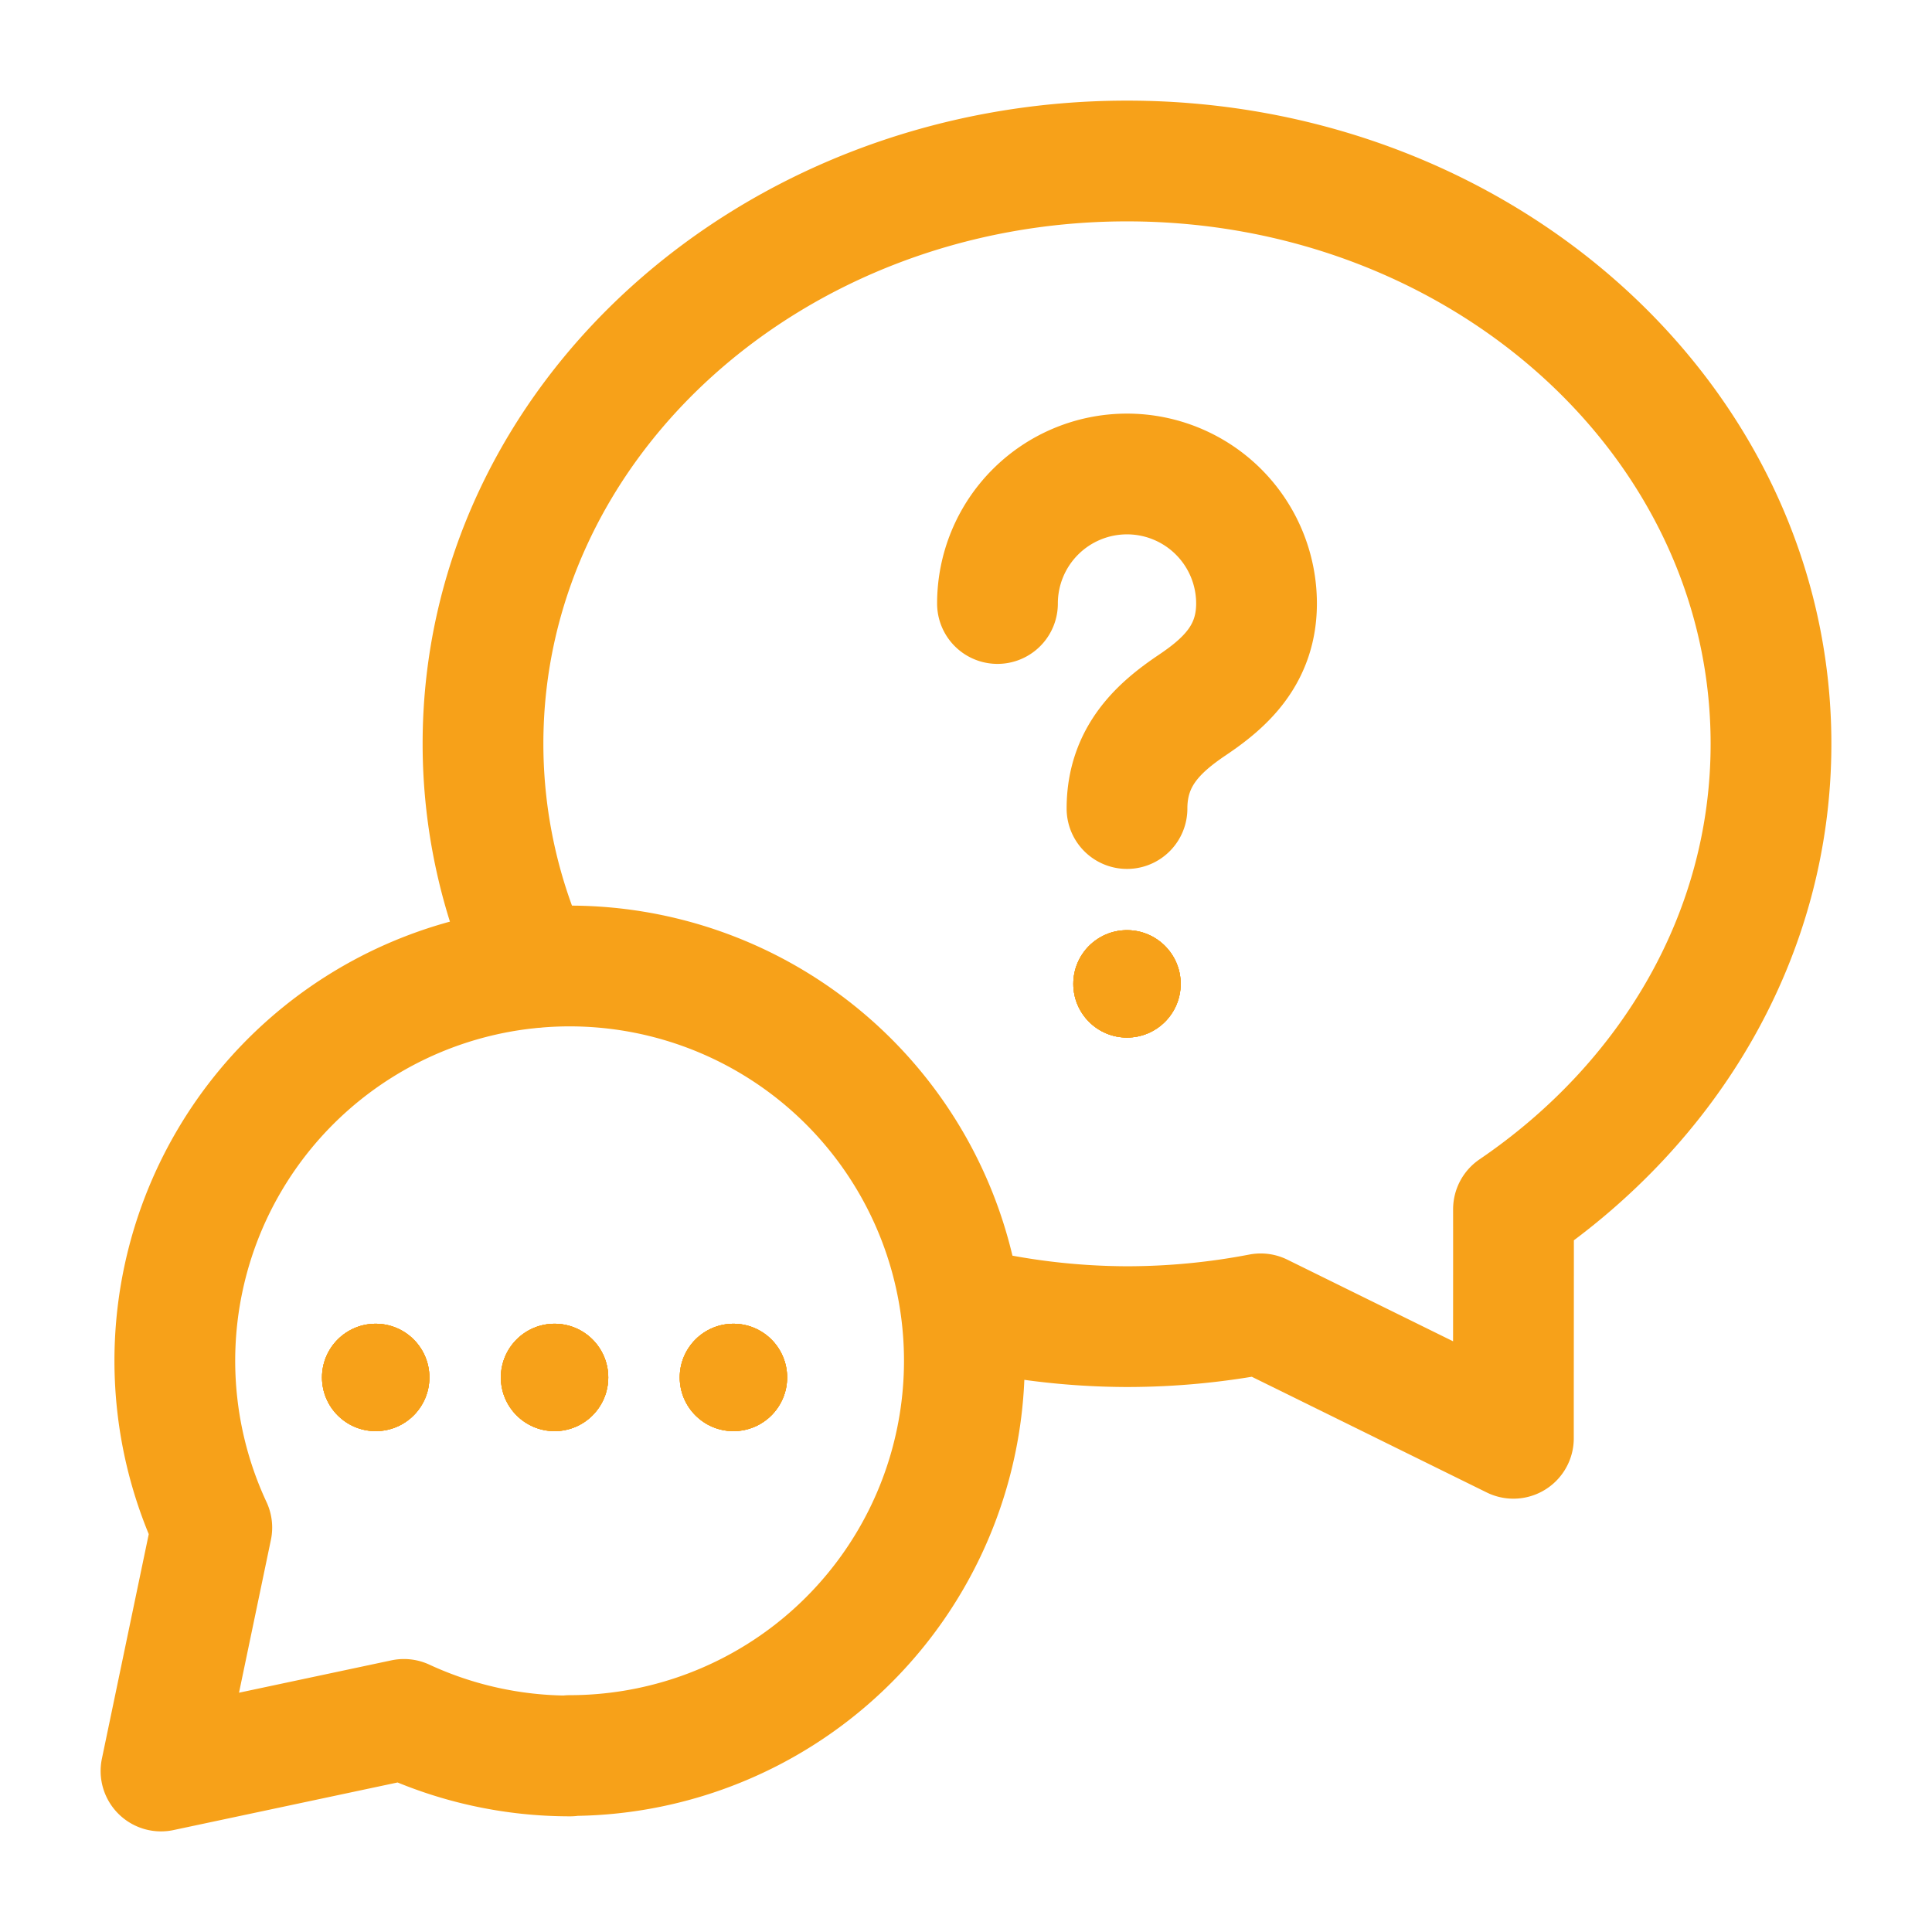 <svg width="24" height="24" fill="none" xmlns="http://www.w3.org/2000/svg"><path d="M7.083 21.813a4.897 4.897 0 0 1-2.065-.454L2 22l.631-3.024a4.904 4.904 0 1 1 4.447 2.832" stroke="#F7A119" stroke-width="1.5" stroke-linecap="round" stroke-linejoin="round"/><path d="M6.612 12.019A6.625 6.625 0 0 1 6 9.24C6 5.223 9.598 2 14 2s8 3.223 8 7.24c0 2.374-1.262 4.464-3.199 5.782.001.756-.001 1.775-.001 2.845l-3.139-1.546A8.81 8.81 0 0 1 14 16.48a8.789 8.789 0 0 1-2.056-.25" stroke="#F7A119" stroke-width="1.5" stroke-linecap="round" stroke-linejoin="round"/><path d="M14 10.044c0-.657.406-1.013.813-1.287.398-.268.796-.617.796-1.26a1.609 1.609 0 1 0-3.218 0" stroke="#F7A119" stroke-width="1.5" stroke-linecap="round" stroke-linejoin="round"/><circle cx="4.667" cy="17.111" r=".667" fill="#F7A119"/><circle cx="4.667" cy="17.111" r=".667" fill="#F7A119"/><circle cx="4.667" cy="17.111" r=".667" fill="#F7A119"/><circle cx="4.667" cy="17.111" r=".667" fill="#F7A119"/><circle cx="6.889" cy="17.111" r=".667" fill="#F7A119"/><circle cx="6.889" cy="17.111" r=".667" fill="#F7A119"/><circle cx="6.889" cy="17.111" r=".667" fill="#F7A119"/><circle cx="6.889" cy="17.111" r=".667" fill="#F7A119"/><circle cx="9.111" cy="17.111" r=".667" fill="#F7A119"/><circle cx="9.111" cy="17.111" r=".667" fill="#F7A119"/><circle cx="9.111" cy="17.111" r=".667" fill="#F7A119"/><circle cx="9.111" cy="17.111" r=".667" fill="#F7A119"/><circle cx="14" cy="12.222" r=".667" fill="#F7A119"/><circle cx="14" cy="12.222" r=".667" fill="#F7A119"/><circle cx="14" cy="12.222" r=".667" fill="#F7A119"/><circle cx="14" cy="12.222" r=".667" fill="#F7A119"/></svg>
